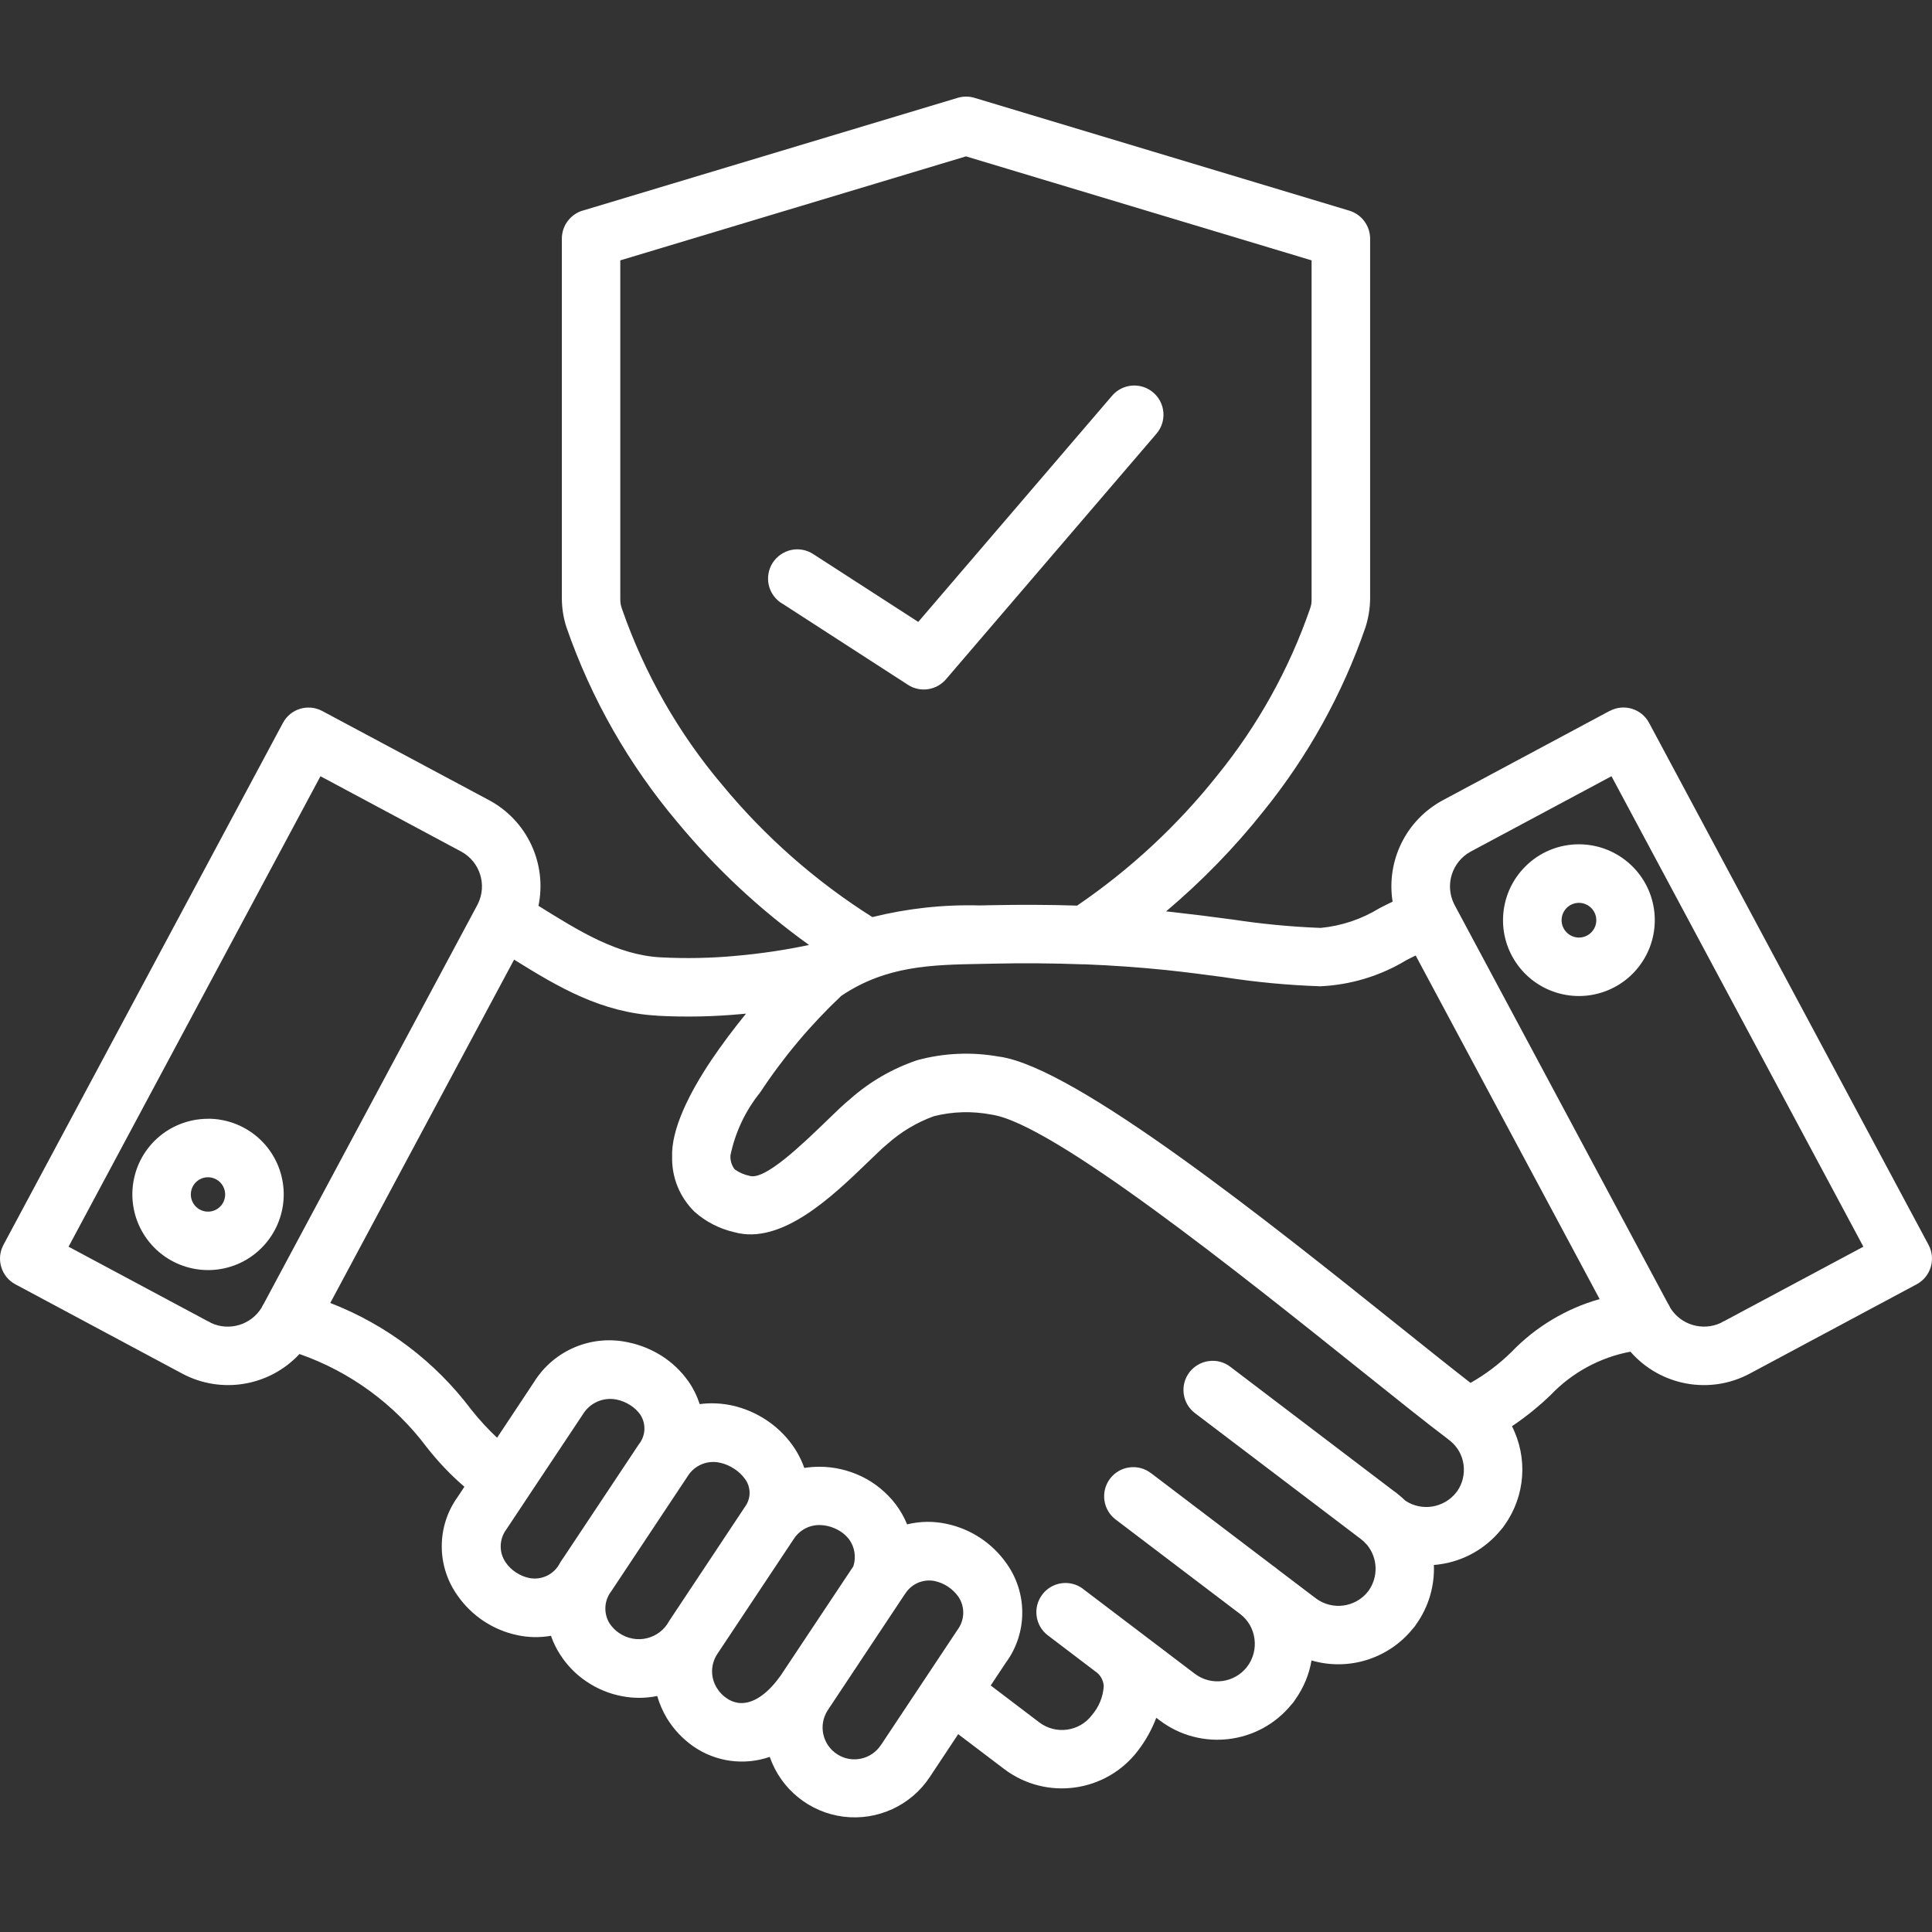 <svg width="80" height="80" viewBox="0 0 80 80" fill="none" xmlns="http://www.w3.org/2000/svg">
<rect x="0" y="0" width="80" height="80" fill="#333333" stroke="none"/>
<path fill-rule="evenodd" clip-rule="evenodd" d="M23.299 64.549L26.456 59.801C26.737 59.451 26.761 58.958 26.515 58.579C26.404 58.423 26.265 58.291 26.105 58.19C25.931 58.076 25.74 57.996 25.535 57.954C24.987 57.84 24.421 58.086 24.133 58.569L22.011 61.757C21.986 61.798 21.959 61.84 21.931 61.878L20.976 63.316C20.667 63.722 20.65 64.278 20.938 64.694C21.049 64.858 21.195 65 21.361 65.108C21.528 65.219 21.712 65.299 21.907 65.34C22.389 65.438 22.879 65.226 23.136 64.809C23.185 64.719 23.237 64.632 23.296 64.549L23.299 64.549ZM30.849 62.392L27.713 67.115C27.522 67.476 27.189 67.736 26.793 67.834C26.397 67.931 25.98 67.854 25.643 67.625C25.48 67.518 25.345 67.379 25.237 67.216C24.983 66.799 25.015 66.267 25.317 65.882L28.47 61.135C28.748 60.677 29.293 60.447 29.814 60.569C30.022 60.614 30.22 60.697 30.397 60.816C30.567 60.923 30.72 61.066 30.842 61.232C31.088 61.555 31.106 62.003 30.88 62.347L30.849 62.392ZM35.339 64.844C35.457 64.469 35.391 64.059 35.158 63.739C35.016 63.559 34.835 63.413 34.627 63.316C34.411 63.208 34.172 63.153 33.932 63.149C33.502 63.146 33.099 63.364 32.866 63.729L29.699 68.493C29.421 68.917 29.414 69.462 29.682 69.893C29.782 70.059 29.918 70.202 30.078 70.313C30.22 70.417 30.387 70.483 30.56 70.511C31.05 70.58 31.672 70.292 32.304 69.41L32.321 69.389L35.342 64.847L35.339 64.844ZM37.471 66.01C37.728 65.587 38.224 65.368 38.711 65.469C39.103 65.556 39.447 65.785 39.683 66.115C39.968 66.535 39.95 67.087 39.645 67.493L36.488 72.244V72.24C36.096 72.855 35.283 73.036 34.672 72.643C34.057 72.251 33.877 71.438 34.269 70.827C34.29 70.796 34.311 70.764 34.328 70.737L37.426 66.073L37.464 66.017L37.471 66.01ZM60.213 37.438C60.223 37.455 60.234 37.476 60.244 37.497L69.072 53.988H69.075C69.106 54.04 69.138 54.096 69.162 54.155C69.599 54.86 70.492 55.127 71.246 54.783C71.301 54.749 71.357 54.717 71.416 54.693L77.159 51.623L66.728 32.142L60.89 35.267C60.12 35.691 59.821 36.649 60.213 37.438ZM27.22 42.06C28.394 42.122 29.567 42.098 30.734 41.987L30.89 41.973C30.397 42.58 29.901 43.237 29.463 43.886C28.508 45.31 27.789 46.786 27.831 47.907V47.911C27.814 48.765 28.151 49.585 28.765 50.182C29.231 50.592 29.79 50.88 30.394 51.019C32.359 51.578 34.485 49.522 35.933 48.126C36.266 47.803 36.554 47.525 36.742 47.373C37.304 46.869 37.961 46.477 38.669 46.22C39.45 46.022 40.267 46.001 41.058 46.154C43.566 46.508 51.323 52.72 56.414 56.794C57.831 57.926 59.039 58.898 59.949 59.583C59.97 59.6 59.991 59.617 60.011 59.635L60.022 59.642L60.06 59.669V59.673C60.359 59.916 60.553 60.267 60.602 60.649C60.654 61.031 60.564 61.419 60.345 61.739C60.331 61.753 60.321 61.77 60.31 61.784L60.303 61.795C59.796 62.441 58.883 62.593 58.199 62.145L58.171 62.121C58.091 62.045 58.008 61.968 57.917 61.895V61.899C57.855 61.84 57.789 61.788 57.716 61.742L50.941 56.593C50.688 56.398 50.364 56.315 50.048 56.36C49.733 56.402 49.444 56.572 49.25 56.825C48.847 57.357 48.951 58.114 49.483 58.516L56.355 63.732C56.397 63.764 56.435 63.795 56.473 63.83C56.497 63.857 56.522 63.885 56.546 63.909L56.587 63.951H56.591C57.06 64.507 57.084 65.309 56.653 65.892C56.133 66.562 55.171 66.694 54.49 66.187L52.907 64.986C52.847 64.934 52.788 64.885 52.722 64.844L47.656 60.996H47.653C47.399 60.801 47.076 60.718 46.76 60.763C46.444 60.805 46.156 60.975 45.965 61.228C45.562 61.76 45.666 62.517 46.197 62.92L51.361 66.84C51.684 67.087 51.893 67.455 51.945 67.861C52 68.271 51.893 68.684 51.642 69.014C51.125 69.688 50.163 69.82 49.483 69.313L44.833 65.784V65.781C44.301 65.392 43.555 65.5 43.159 66.028C42.76 66.552 42.857 67.299 43.374 67.705L45.343 69.201C45.555 69.337 45.69 69.566 45.704 69.82C45.676 70.268 45.499 70.691 45.204 71.032C44.687 71.702 43.725 71.834 43.044 71.327L41.023 69.792L41.666 68.823V68.826C42.548 67.608 42.551 65.958 41.676 64.736C41.086 63.895 40.2 63.312 39.2 63.1C38.658 62.982 38.099 62.989 37.561 63.121C37.44 62.822 37.276 62.538 37.082 62.281C36.707 61.794 36.227 61.402 35.675 61.135C35.13 60.874 34.536 60.735 33.932 60.735C33.72 60.735 33.508 60.753 33.304 60.784C33.182 60.44 33.012 60.114 32.797 59.819C32.502 59.412 32.133 59.062 31.71 58.787C31.286 58.509 30.817 58.311 30.324 58.2C29.88 58.103 29.425 58.082 28.973 58.141C28.862 57.804 28.706 57.485 28.501 57.193C28.209 56.78 27.838 56.426 27.411 56.151C26.983 55.881 26.515 55.686 26.018 55.585C24.501 55.249 22.931 55.908 22.111 57.231L20.583 59.534C20.201 59.173 19.844 58.787 19.517 58.374C18.021 56.384 16 54.853 13.676 53.953L21.288 39.736C23.136 40.886 24.903 41.931 27.216 42.056L27.22 42.06ZM19.74 37.521C19.757 37.486 19.775 37.455 19.792 37.42C20.174 36.635 19.872 35.687 19.108 35.267L13.27 32.142L2.839 51.623L8.576 54.693C8.635 54.721 8.694 54.748 8.746 54.783C9.499 55.13 10.392 54.859 10.829 54.154C10.854 54.099 10.885 54.04 10.92 53.988L19.74 37.521ZM9.114 48.956C9.353 49.196 9.392 49.571 9.204 49.855C9.017 50.137 8.655 50.248 8.339 50.116C8.027 49.987 7.85 49.654 7.916 49.321C7.982 48.987 8.273 48.748 8.614 48.748C8.801 48.748 8.982 48.824 9.114 48.956ZM8.614 46.324C10.107 46.324 11.395 47.376 11.687 48.841C11.982 50.307 11.197 51.776 9.819 52.352C8.437 52.925 6.846 52.442 6.013 51.203C5.179 49.959 5.339 48.303 6.395 47.244C6.982 46.657 7.78 46.327 8.61 46.327L8.614 46.324ZM65.888 37.597C66.131 37.837 66.169 38.219 65.978 38.503C65.787 38.788 65.422 38.899 65.106 38.767C64.79 38.635 64.61 38.302 64.676 37.965C64.742 37.628 65.037 37.385 65.381 37.385C65.572 37.385 65.752 37.462 65.888 37.597ZM65.381 34.961C66.877 34.961 68.169 36.02 68.461 37.489C68.752 38.962 67.964 40.431 66.582 41.004C65.197 41.577 63.599 41.094 62.766 39.847C61.932 38.601 62.099 36.941 63.158 35.882C63.745 35.291 64.547 34.958 65.381 34.961ZM32.373 24.984C32.099 24.814 31.905 24.54 31.832 24.224C31.762 23.908 31.821 23.574 31.995 23.303C32.172 23.033 32.446 22.842 32.766 22.772C33.082 22.706 33.412 22.769 33.683 22.949L38.023 25.752L46.052 16.383C46.486 15.879 47.247 15.82 47.754 16.254C48.261 16.688 48.32 17.449 47.889 17.956L39.201 28.092C38.812 28.578 38.121 28.696 37.6 28.359L32.373 24.98L32.373 24.984ZM44.601 37.499C46.802 35.999 48.764 34.176 50.421 32.089C52.084 30.037 53.379 27.71 54.244 25.21C54.268 25.144 54.286 25.074 54.3 25.005C54.307 24.932 54.313 24.863 54.31 24.79V10.781L39.999 6.475L25.685 10.781V24.79C25.685 24.863 25.688 24.932 25.698 25.005C25.712 25.074 25.73 25.144 25.754 25.21C26.681 27.88 28.091 30.36 29.918 32.516C31.685 34.652 33.779 36.496 36.123 37.975C37.575 37.614 39.068 37.451 40.565 37.492L41.072 37.482C42.239 37.458 43.423 37.461 44.596 37.499L44.601 37.499ZM44.917 39.93C46.059 39.975 47.202 40.055 48.309 40.17C49.15 40.26 49.928 40.361 50.674 40.462C52.001 40.67 53.338 40.795 54.678 40.84C55.932 40.781 57.151 40.413 58.224 39.764C58.359 39.694 58.488 39.628 58.62 39.566L66.238 53.793H66.235C64.849 54.185 63.592 54.939 62.592 55.977C62.082 56.481 61.512 56.911 60.891 57.262C60.116 56.661 59.088 55.838 57.925 54.908C52.629 50.668 44.556 44.202 41.388 43.754L41.392 43.757C40.252 43.549 39.086 43.597 37.971 43.903C36.957 44.247 36.019 44.788 35.217 45.497C34.939 45.723 34.62 46.032 34.255 46.386C33.214 47.393 31.679 48.876 31.047 48.692H31.05C30.824 48.647 30.613 48.556 30.425 48.424C30.293 48.258 30.23 48.046 30.248 47.831C30.446 46.883 30.866 45.993 31.474 45.24C32.436 43.778 33.564 42.434 34.839 41.233C36.693 39.989 38.561 39.951 40.607 39.913L41.124 39.903C42.336 39.875 43.583 39.885 44.822 39.93L44.917 39.93ZM33.509 39.132H33.506C31.485 37.684 29.655 35.978 28.064 34.062C26.043 31.672 24.48 28.933 23.456 25.974C23.331 25.592 23.268 25.192 23.265 24.793V9.882C23.265 9.32 23.65 8.833 24.192 8.702L39.653 4.052C39.885 3.982 40.135 3.982 40.364 4.055L55.869 8.722C56.38 8.875 56.73 9.344 56.734 9.875V24.79C56.73 25.189 56.664 25.588 56.543 25.971C55.588 28.738 54.157 31.318 52.313 33.596C51.112 35.107 49.761 36.492 48.285 37.739L48.553 37.767C49.365 37.857 50.192 37.961 50.983 38.069V38.066C52.209 38.257 53.445 38.375 54.685 38.423C55.55 38.34 56.387 38.059 57.126 37.604C57.303 37.513 57.488 37.42 57.665 37.336C57.394 35.631 58.231 33.944 59.755 33.131L66.655 29.436V29.44C67.242 29.124 67.975 29.346 68.287 29.936L79.858 51.549C80.171 52.136 79.949 52.869 79.362 53.181L72.458 56.876C70.802 57.765 68.75 57.387 67.513 55.97C66.256 56.206 65.103 56.831 64.218 57.755C63.721 58.237 63.179 58.672 62.607 59.057C63.273 60.37 63.159 61.943 62.308 63.141C62.259 63.217 62.207 63.29 62.145 63.353C61.509 64.13 60.603 64.641 59.61 64.776C59.53 64.787 59.453 64.797 59.374 64.801C59.408 65.669 59.158 66.523 58.658 67.235C58.61 67.315 58.551 67.391 58.488 67.457C57.481 68.69 55.835 69.201 54.307 68.756C54.21 69.332 53.981 69.881 53.644 70.36C53.595 70.44 53.54 70.517 53.474 70.583C52.126 72.236 49.713 72.52 48.018 71.235L47.879 71.131V71.128C47.695 71.617 47.438 72.076 47.122 72.489C45.799 74.229 43.32 74.569 41.577 73.249L39.677 71.808L38.503 73.579C37.722 74.763 36.336 75.399 34.93 75.225C33.524 75.048 32.339 74.09 31.874 72.749C30.805 73.118 29.624 72.954 28.697 72.305C28.263 71.999 27.895 71.607 27.617 71.152C27.443 70.864 27.308 70.551 27.214 70.228C26.731 70.326 26.235 70.329 25.755 70.235C25.235 70.138 24.738 69.933 24.3 69.638C23.859 69.346 23.484 68.964 23.2 68.52C23.04 68.277 22.911 68.013 22.814 67.735C22.352 67.815 21.877 67.808 21.415 67.707C20.415 67.495 19.532 66.909 18.946 66.068C18.071 64.846 18.074 63.196 18.956 61.977L19.23 61.564C18.657 61.071 18.137 60.522 17.671 59.928C16.338 58.147 14.501 56.8 12.4 56.067C11.153 57.407 9.156 57.741 7.542 56.876L0.638 53.181C0.051 52.869 -0.171 52.136 0.142 51.549L11.713 29.939C12.025 29.348 12.758 29.126 13.345 29.442L20.245 33.13C21.825 33.974 22.658 35.755 22.297 37.509L22.314 37.519C23.988 38.561 25.558 39.541 27.343 39.641H27.346C28.402 39.697 29.465 39.676 30.52 39.575C31.524 39.485 32.524 39.336 33.51 39.127L33.509 39.132Z" fill="white"/>
</svg>
